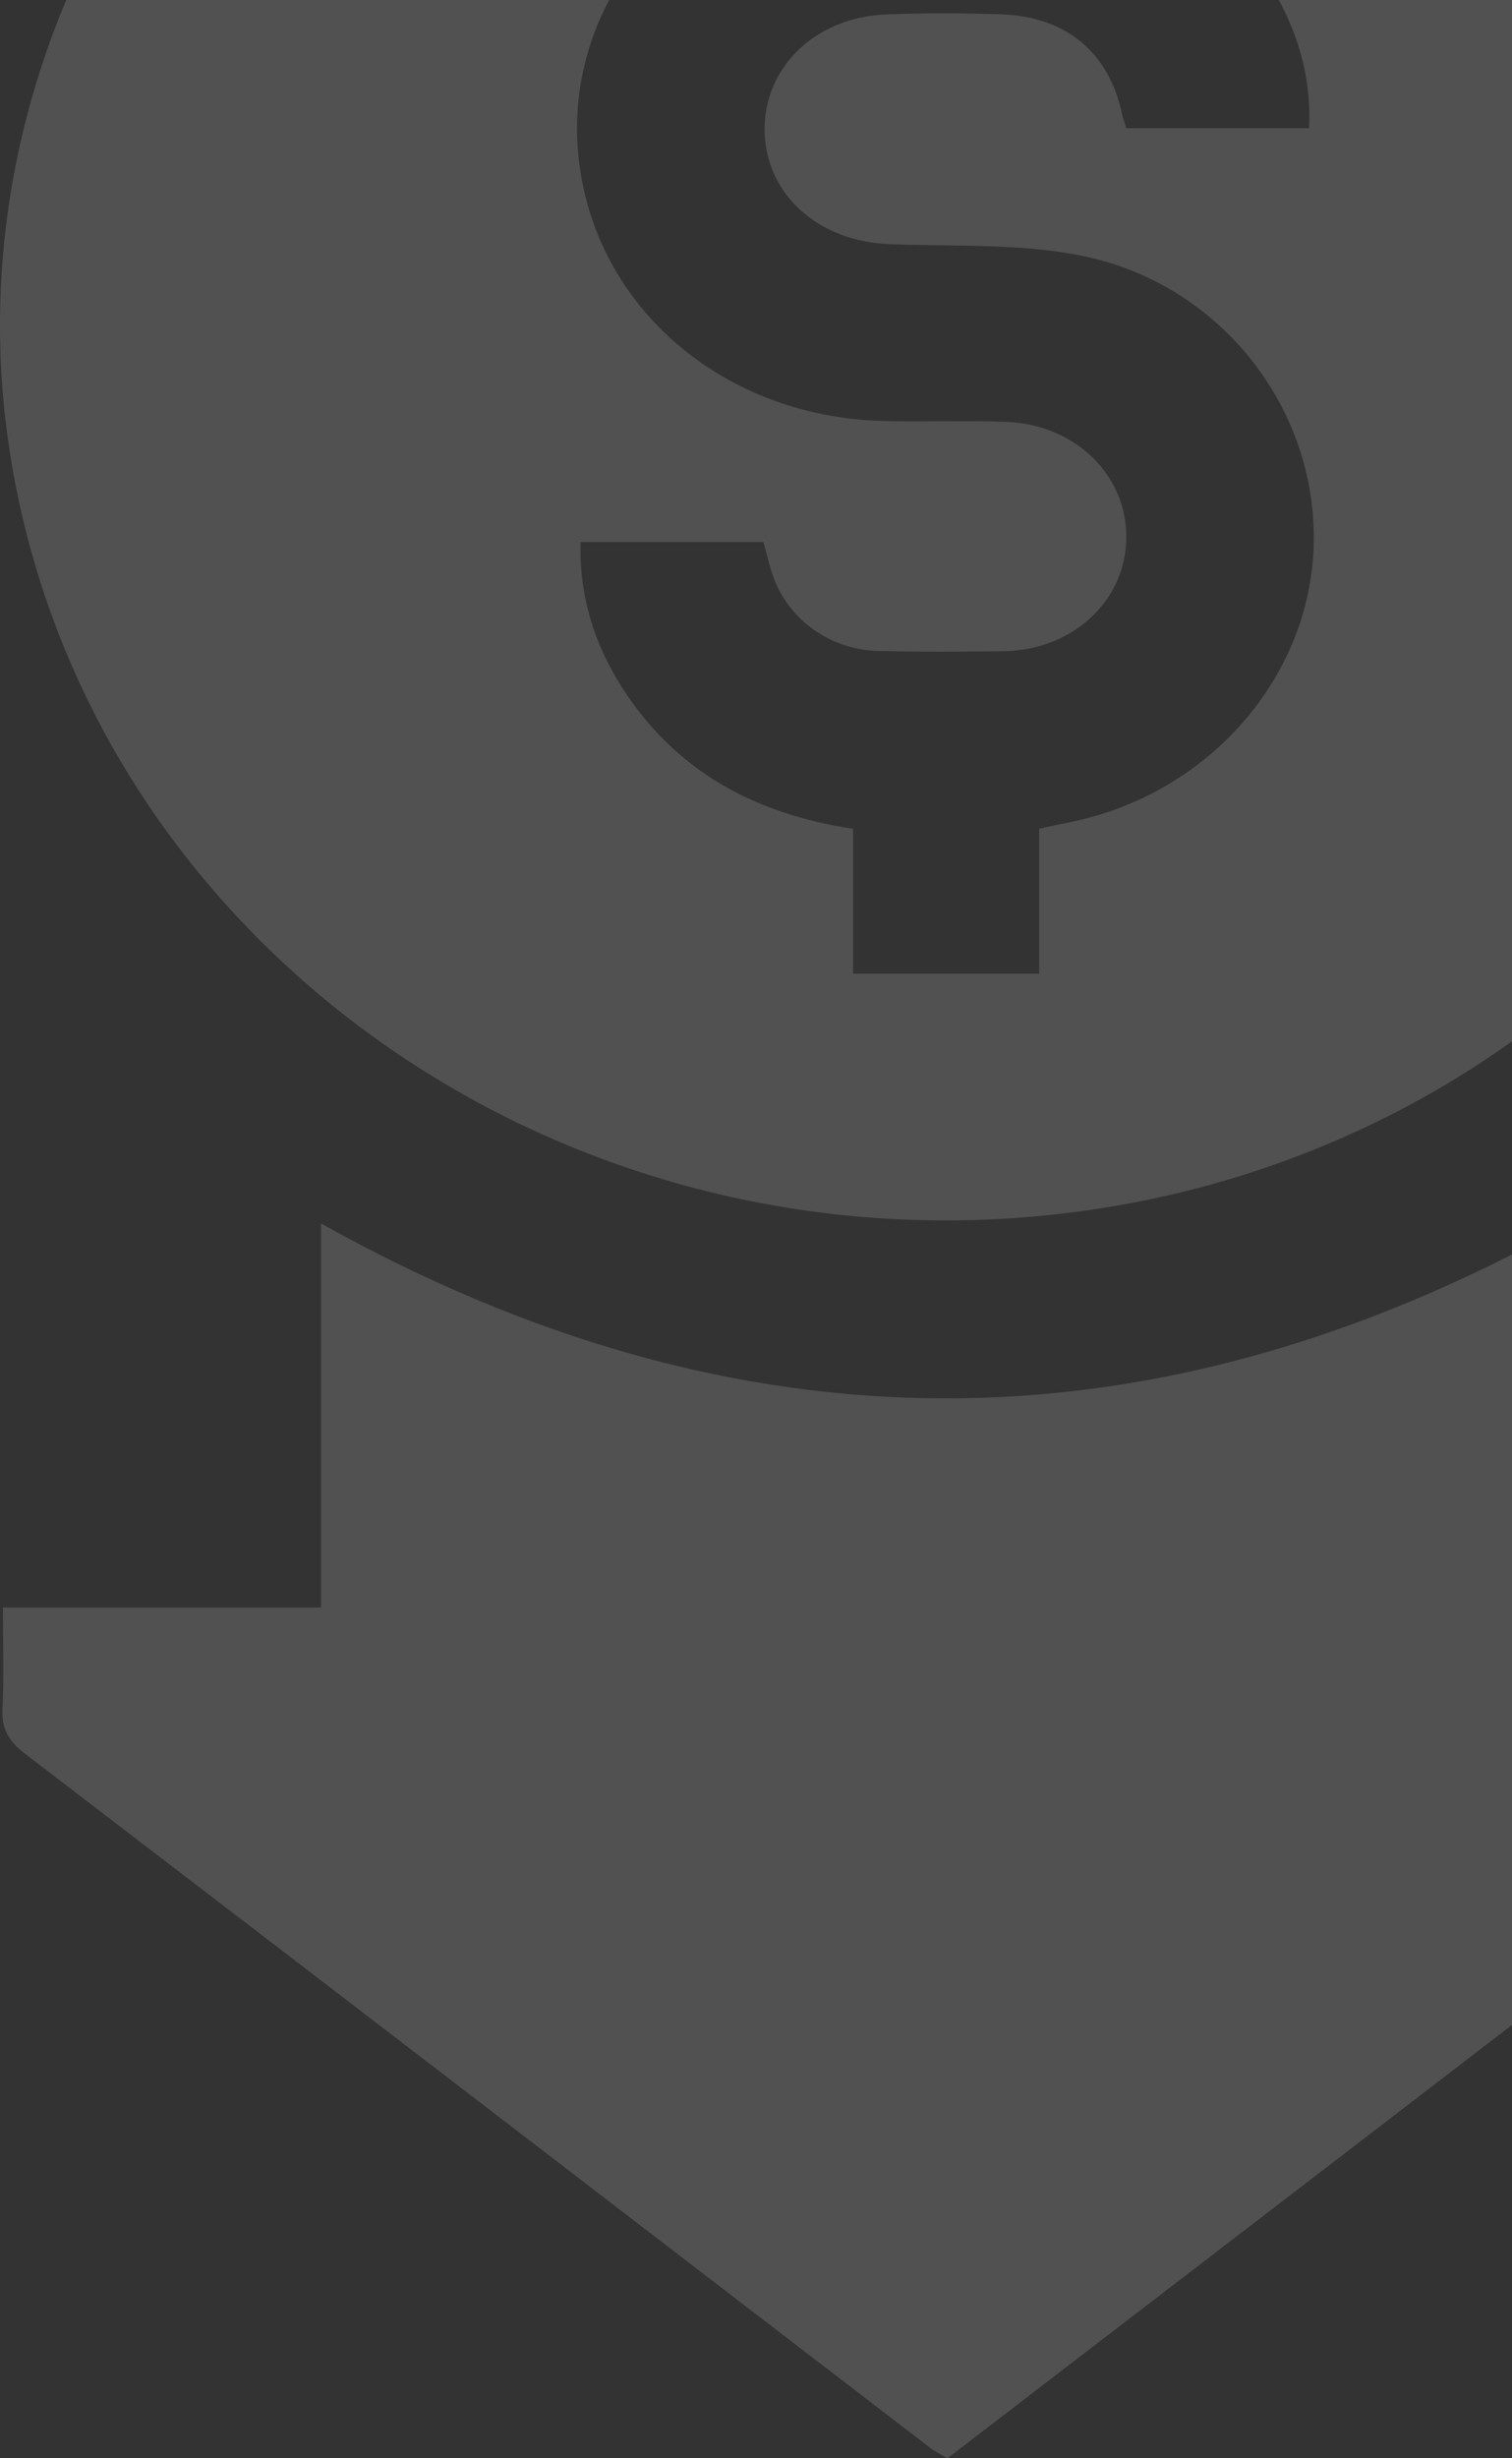 <svg xmlns="http://www.w3.org/2000/svg" width="80" height="130" viewBox="0 0 80 130" fill="none"><rect x="0" y="0" width="80" height="130" fill="#333333" stroke="none"/><g opacity="0.15"><path d="M53.995 -30C57.539 -29.312 61.16 -28.864 64.612 -27.894C87.45 -21.469 102.337 -0.093 99.698 22.303C97.163 43.794 79.727 60.949 57.275 64.04C29.912 67.806 4.526 49.838 0.512 23.858C-3.394 -1.421 15.481 -25.546 42.177 -29.402C43.473 -29.587 44.766 -29.798 46.059 -30C48.705 -30 51.349 -30 53.995 -30ZM45.064 -8.535C44.573 -8.461 44.299 -8.432 44.032 -8.381C35.686 -6.81 29.963 0.131 30.575 7.929C31.208 15.938 37.984 21.999 46.648 22.261C48.847 22.328 51.057 22.223 53.257 22.309C56.916 22.456 59.64 25.148 59.593 28.466C59.549 31.794 56.743 34.386 53.092 34.437C50.888 34.466 48.685 34.479 46.482 34.424C43.977 34.364 41.808 32.84 40.959 30.616C40.718 29.989 40.583 29.327 40.393 28.664H30.718C30.636 31.656 31.516 34.287 33.137 36.699C35.902 40.811 39.97 43.054 45.138 43.829V51.493H54.983V43.822C55.616 43.688 56.097 43.583 56.577 43.486C63.905 42.027 69.333 35.861 69.509 28.789C69.688 21.605 64.605 15.014 57.227 13.522C53.938 12.857 50.452 13.046 47.05 12.911C43.321 12.764 40.556 10.322 40.458 7.004C40.359 3.625 43.091 0.921 46.868 0.764C48.902 0.681 50.946 0.687 52.98 0.758C56.418 0.879 58.672 2.78 59.363 6.018C59.417 6.265 59.508 6.505 59.59 6.78H69.265C69.401 3.846 68.534 1.26 66.991 -1.13C64.253 -5.377 60.148 -7.735 54.939 -8.57V-16.195H45.064V-8.535Z" fill="white"></path><path d="M0.16 85.012H16.987V64.702C39.026 77.006 60.936 77.038 82.965 64.763V84.983H99.887C99.887 87.227 99.917 89.29 99.856 91.354C99.846 91.694 99.504 92.103 99.196 92.34C82.874 104.884 66.537 117.415 50.13 130C49.805 129.805 49.473 129.645 49.189 129.427C33.235 117.194 17.291 104.948 1.317 92.737C0.454 92.078 0.082 91.422 0.133 90.382C0.214 88.676 0.156 86.964 0.156 85.012H0.16Z" fill="white"></path></g></svg>